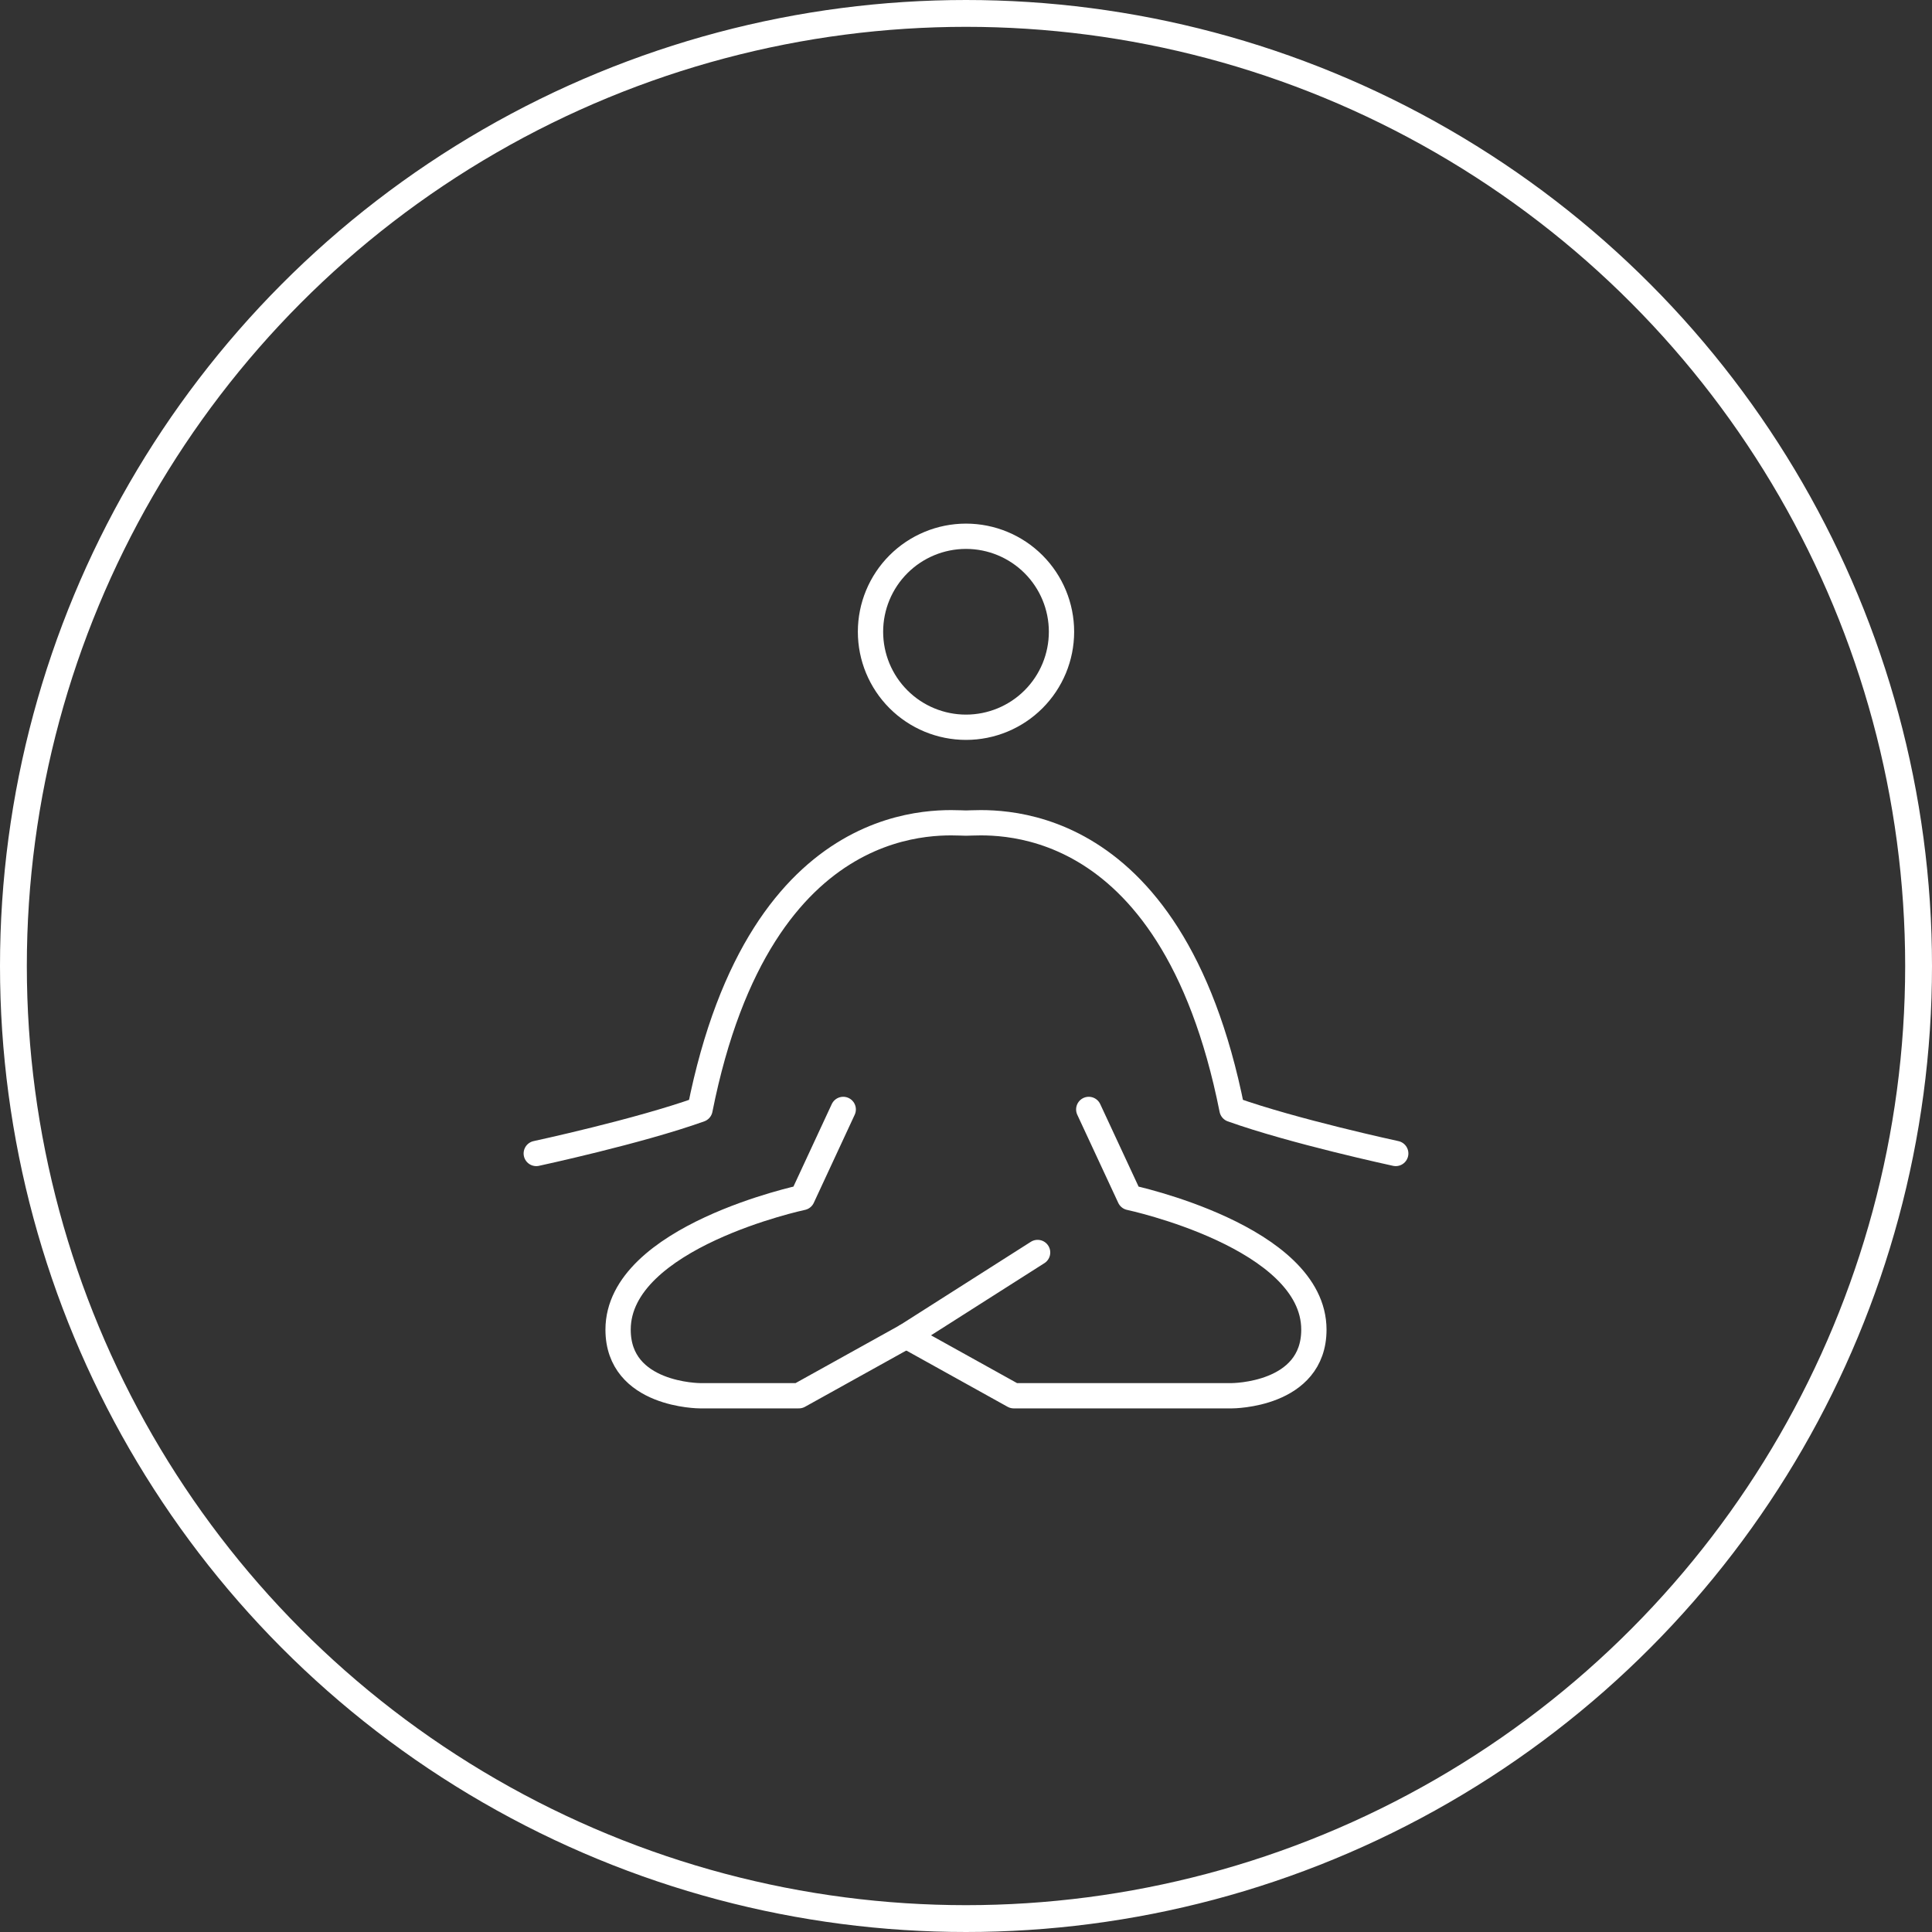<svg width="216" height="216" viewBox="0 0 216 216" fill="none" xmlns="http://www.w3.org/2000/svg">
<rect x="0" y="0" width="216" height="216" fill="#333333" stroke="none"/>
<circle cx="108" cy="108" r="106.5" stroke="white" style="stroke:white;stroke-opacity:1;" stroke-width="3"/>
<path d="M121.724 124.036L126.304 133.885C126.304 133.885 146.894 138.257 146.894 148.657C146.894 156.045 137.734 156.045 137.734 156.045H113.337L101.326 149.372" stroke="white" style="stroke:white;stroke-opacity:1;" stroke-width="2.828" stroke-linecap="round" stroke-linejoin="round"/>
<path d="M94.274 124.036L89.699 133.885C89.699 133.885 69.103 138.257 69.103 148.657C69.103 156.045 78.264 156.045 78.264 156.045H89.314L101.326 149.372L116.006 140.03" stroke="white" style="stroke:white;stroke-opacity:1;" stroke-width="2.828" stroke-linecap="round" stroke-linejoin="round"/>
<path d="M59.955 128.959C59.955 128.959 71.395 126.498 78.26 124.037C85.12 89.561 105.705 92.022 108 92.022C110.296 92.022 130.88 89.561 137.74 124.037C144.605 126.492 156.045 128.959 156.045 128.959M108 81.308C110.832 81.308 113.547 80.184 115.55 78.181C117.552 76.179 118.677 73.463 118.677 70.632C118.677 67.8 117.552 65.085 115.55 63.082C113.547 61.08 110.832 59.955 108 59.955C105.169 59.955 102.453 61.08 100.451 63.082C98.448 65.085 97.323 67.8 97.323 70.632C97.323 73.463 98.448 76.179 100.451 78.181C102.453 80.184 105.169 81.308 108 81.308Z" stroke="white" style="stroke:white;stroke-opacity:1;" stroke-width="2.828" stroke-linecap="round" stroke-linejoin="round"/>
</svg>
